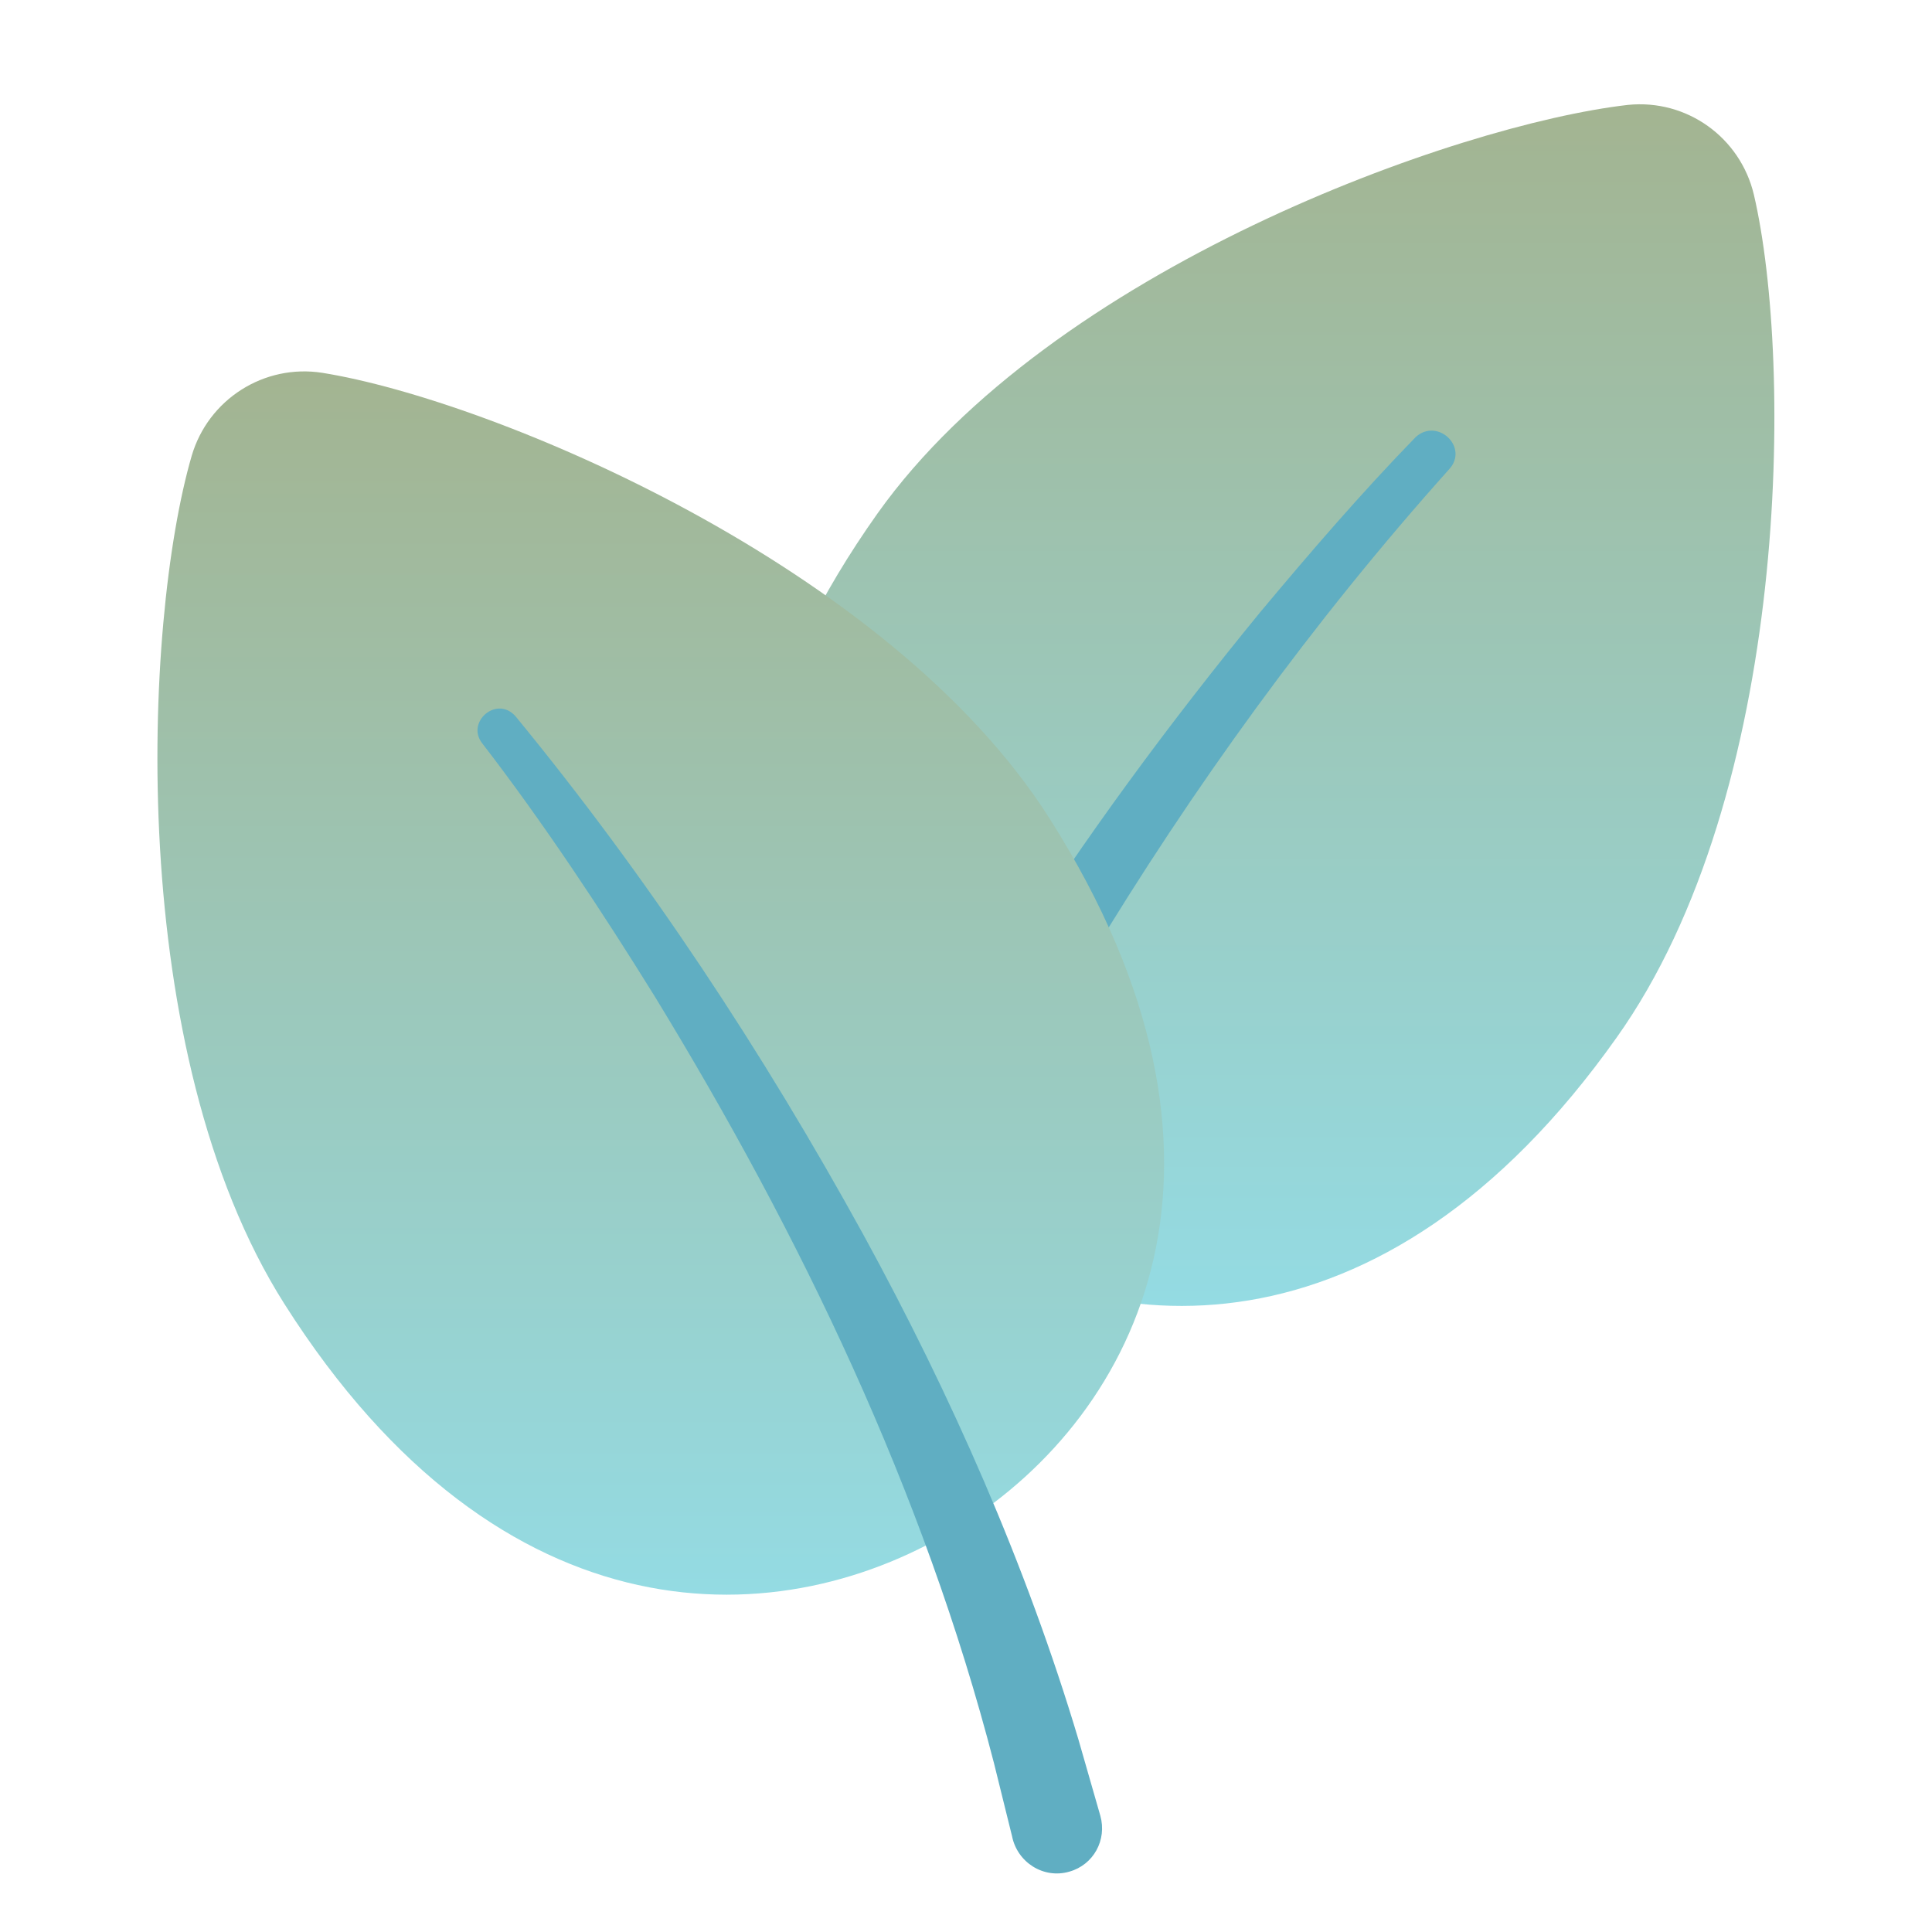 <svg xmlns="http://www.w3.org/2000/svg" fill="none" viewBox="0 0 143 143" height="143" width="143">
<path fill="url(#paint0_linear_620_208)" d="M64.964 37.985C47.592 62.451 56.083 81.555 68.763 90.548C81.443 99.542 102.278 101.329 119.65 76.807C132.498 58.764 132.722 26.869 129.817 14.412C128.811 10.167 124.845 7.318 120.488 7.765C107.808 9.217 77.812 19.942 64.964 37.985Z"></path>
<path fill="#60AEC2" d="M107.25 34.744C97.195 45.972 88.258 58.317 80.493 71.221C73.734 82.448 67.869 94.346 63.735 106.803L62.004 112.11C61.501 113.953 59.546 115.07 57.703 114.456C55.915 113.897 54.91 111.886 55.58 110.099L57.591 104.569C58.15 103.005 59.043 100.658 59.769 99.15C67.981 79.544 79.879 61.669 93.285 45.302C96.972 40.889 100.77 36.476 104.792 32.343C106.412 30.89 108.758 33.124 107.25 34.744Z"></path>
<path fill="url(#paint1_linear_620_208)" d="M77.7 60.607C93.788 85.967 84.292 104.624 71.165 112.892C58.038 121.159 37.147 121.885 21.059 96.525C9.217 77.868 10.613 46.028 14.188 33.739C15.417 29.549 19.551 26.924 23.852 27.594C36.42 29.605 65.858 41.894 77.7 60.607Z"></path>
<path fill="#60AEC2" d="M38.152 53.01C47.927 64.908 56.474 77.868 63.903 91.385C70.383 103.228 75.969 115.852 79.823 128.755L81.443 134.397C81.946 136.185 80.94 138.028 79.153 138.531C77.254 139.089 75.298 137.861 74.907 135.905L73.567 130.487C68.372 110.378 59.267 91.441 48.486 73.79C44.576 67.478 40.219 60.886 35.694 55.021C34.465 53.457 36.755 51.446 38.152 53.01Z"></path>
<defs>
<linearGradient gradientUnits="userSpaceOnUse" y2="96.66" x2="93.239" y1="7.719" x1="93.239" id="paint0_linear_620_208">
<stop stop-color="#A3B491"></stop>
<stop stop-color="#94DBE3" offset="1"></stop>
</linearGradient>
<linearGradient gradientUnits="userSpaceOnUse" y2="118.033" x2="48.907" y1="27.49" x1="48.907" id="paint1_linear_620_208">
<stop stop-color="#A3B491"></stop>
<stop stop-color="#94DBE3" offset="1"></stop>
</linearGradient>
</defs>
</svg>
